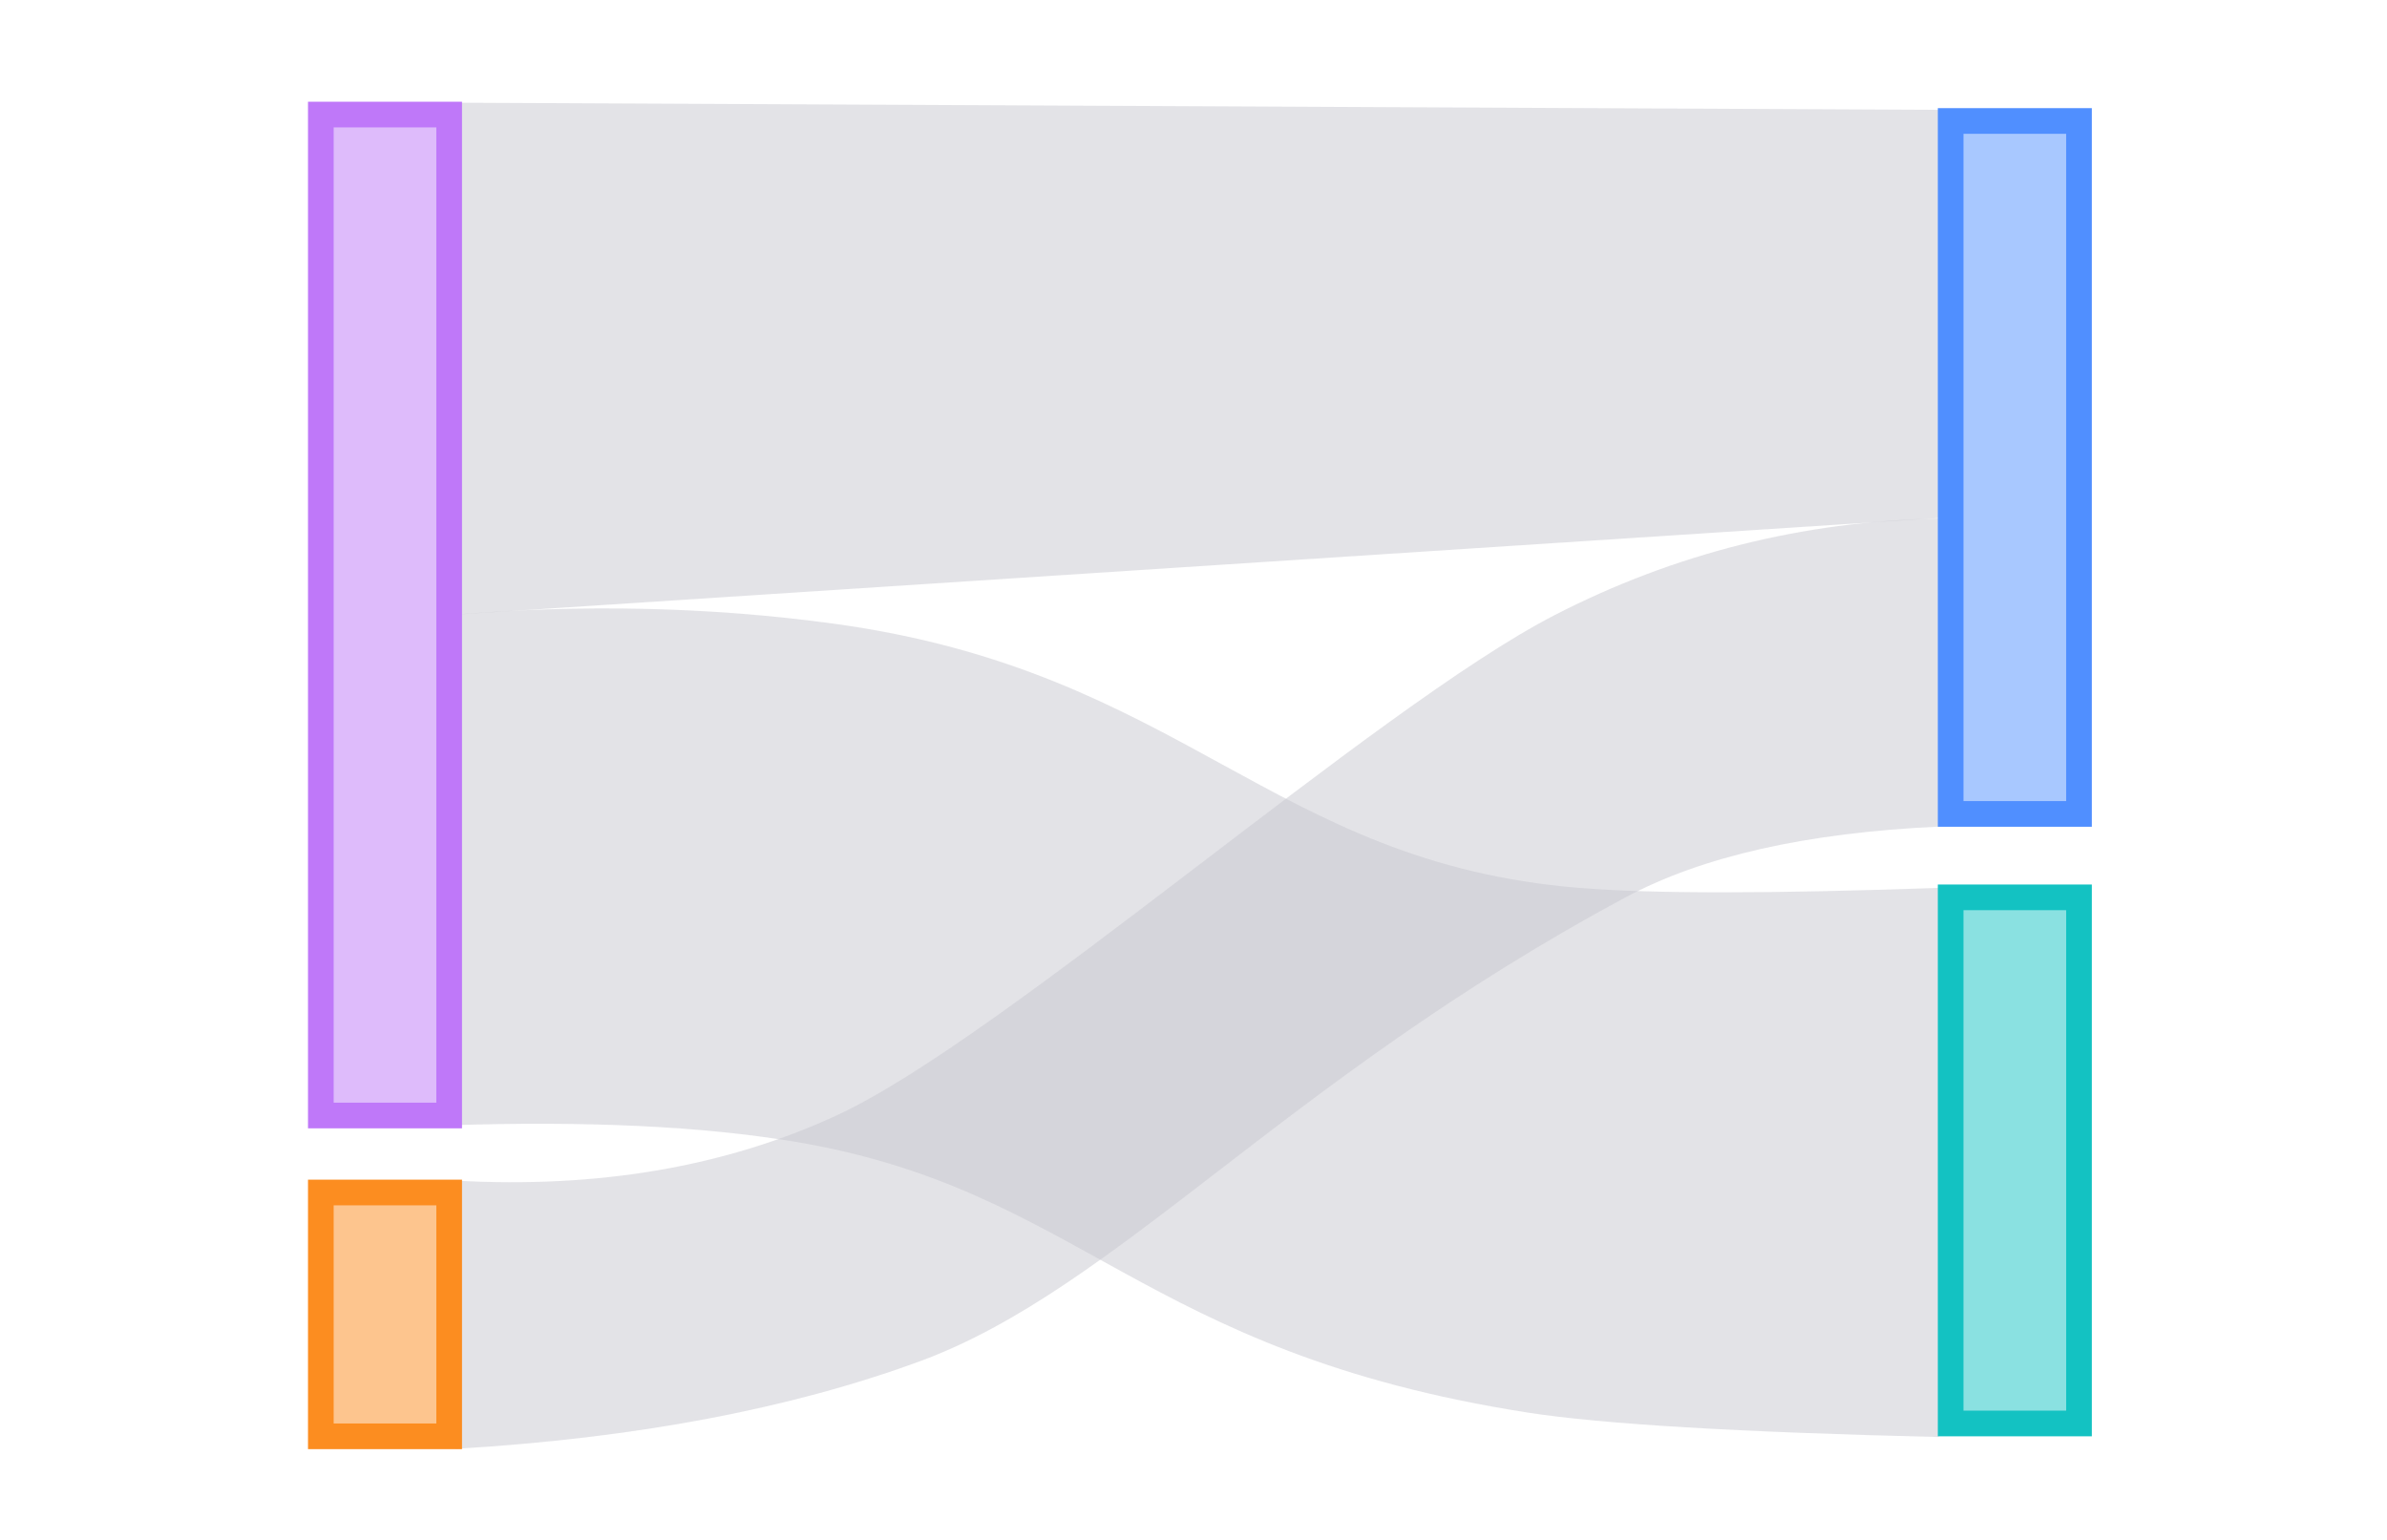 <svg xmlns="http://www.w3.org/2000/svg" width="186" height="120" fill-rule="evenodd"><g fill="#c9c8d0"><path fill-opacity=".5" d="M35 8l116.075.56.925 31.747-117 7.62z"/><path d="M35 47.927c10.346-.865 20.332-.64 29.955.673 27.274 3.722 34 18.606 58.068 20.587 5.647.465 14.997.465 28.052 0v42.795c-15.596-.37-26.272-1.005-32.028-1.904-30.303-4.73-34.736-17.38-57.18-21.118-7.193-1.198-16.15-1.62-26.868-1.27V47.927z" fill-opacity=".5"/><path d="M35.52 112.902c13.985-.83 26.033-3.103 36.144-6.818 15.355-5.64 28.38-21.868 55.008-36.158 5.962-3.2 14.097-5.036 24.404-5.51V40.4c-10.628.226-20.603 2.735-29.924 7.527-13.982 7.19-42.962 33-55.976 39-8.676 4-18.562 5.692-29.657 5.076v20.9z" fill-opacity=".5"/></g><g stroke-width="2"><path stroke="#bf78f9" fill-opacity=".5" fill="#bf78f9" d="M35 8.927v78H25v-78z"/><path stroke="#13c2c2" fill-opacity=".495" fill="#13c2c2" d="M162 69.927v41h-10v-41z"/><path stroke="#fc8d20" fill-opacity=".504" fill="#fc8d20" d="M35 92.927v19H25v-19z"/><path stroke="#508fff" fill-opacity=".495" fill="#508fff" d="M162 9.427v54h-10v-54z"/></g></svg>